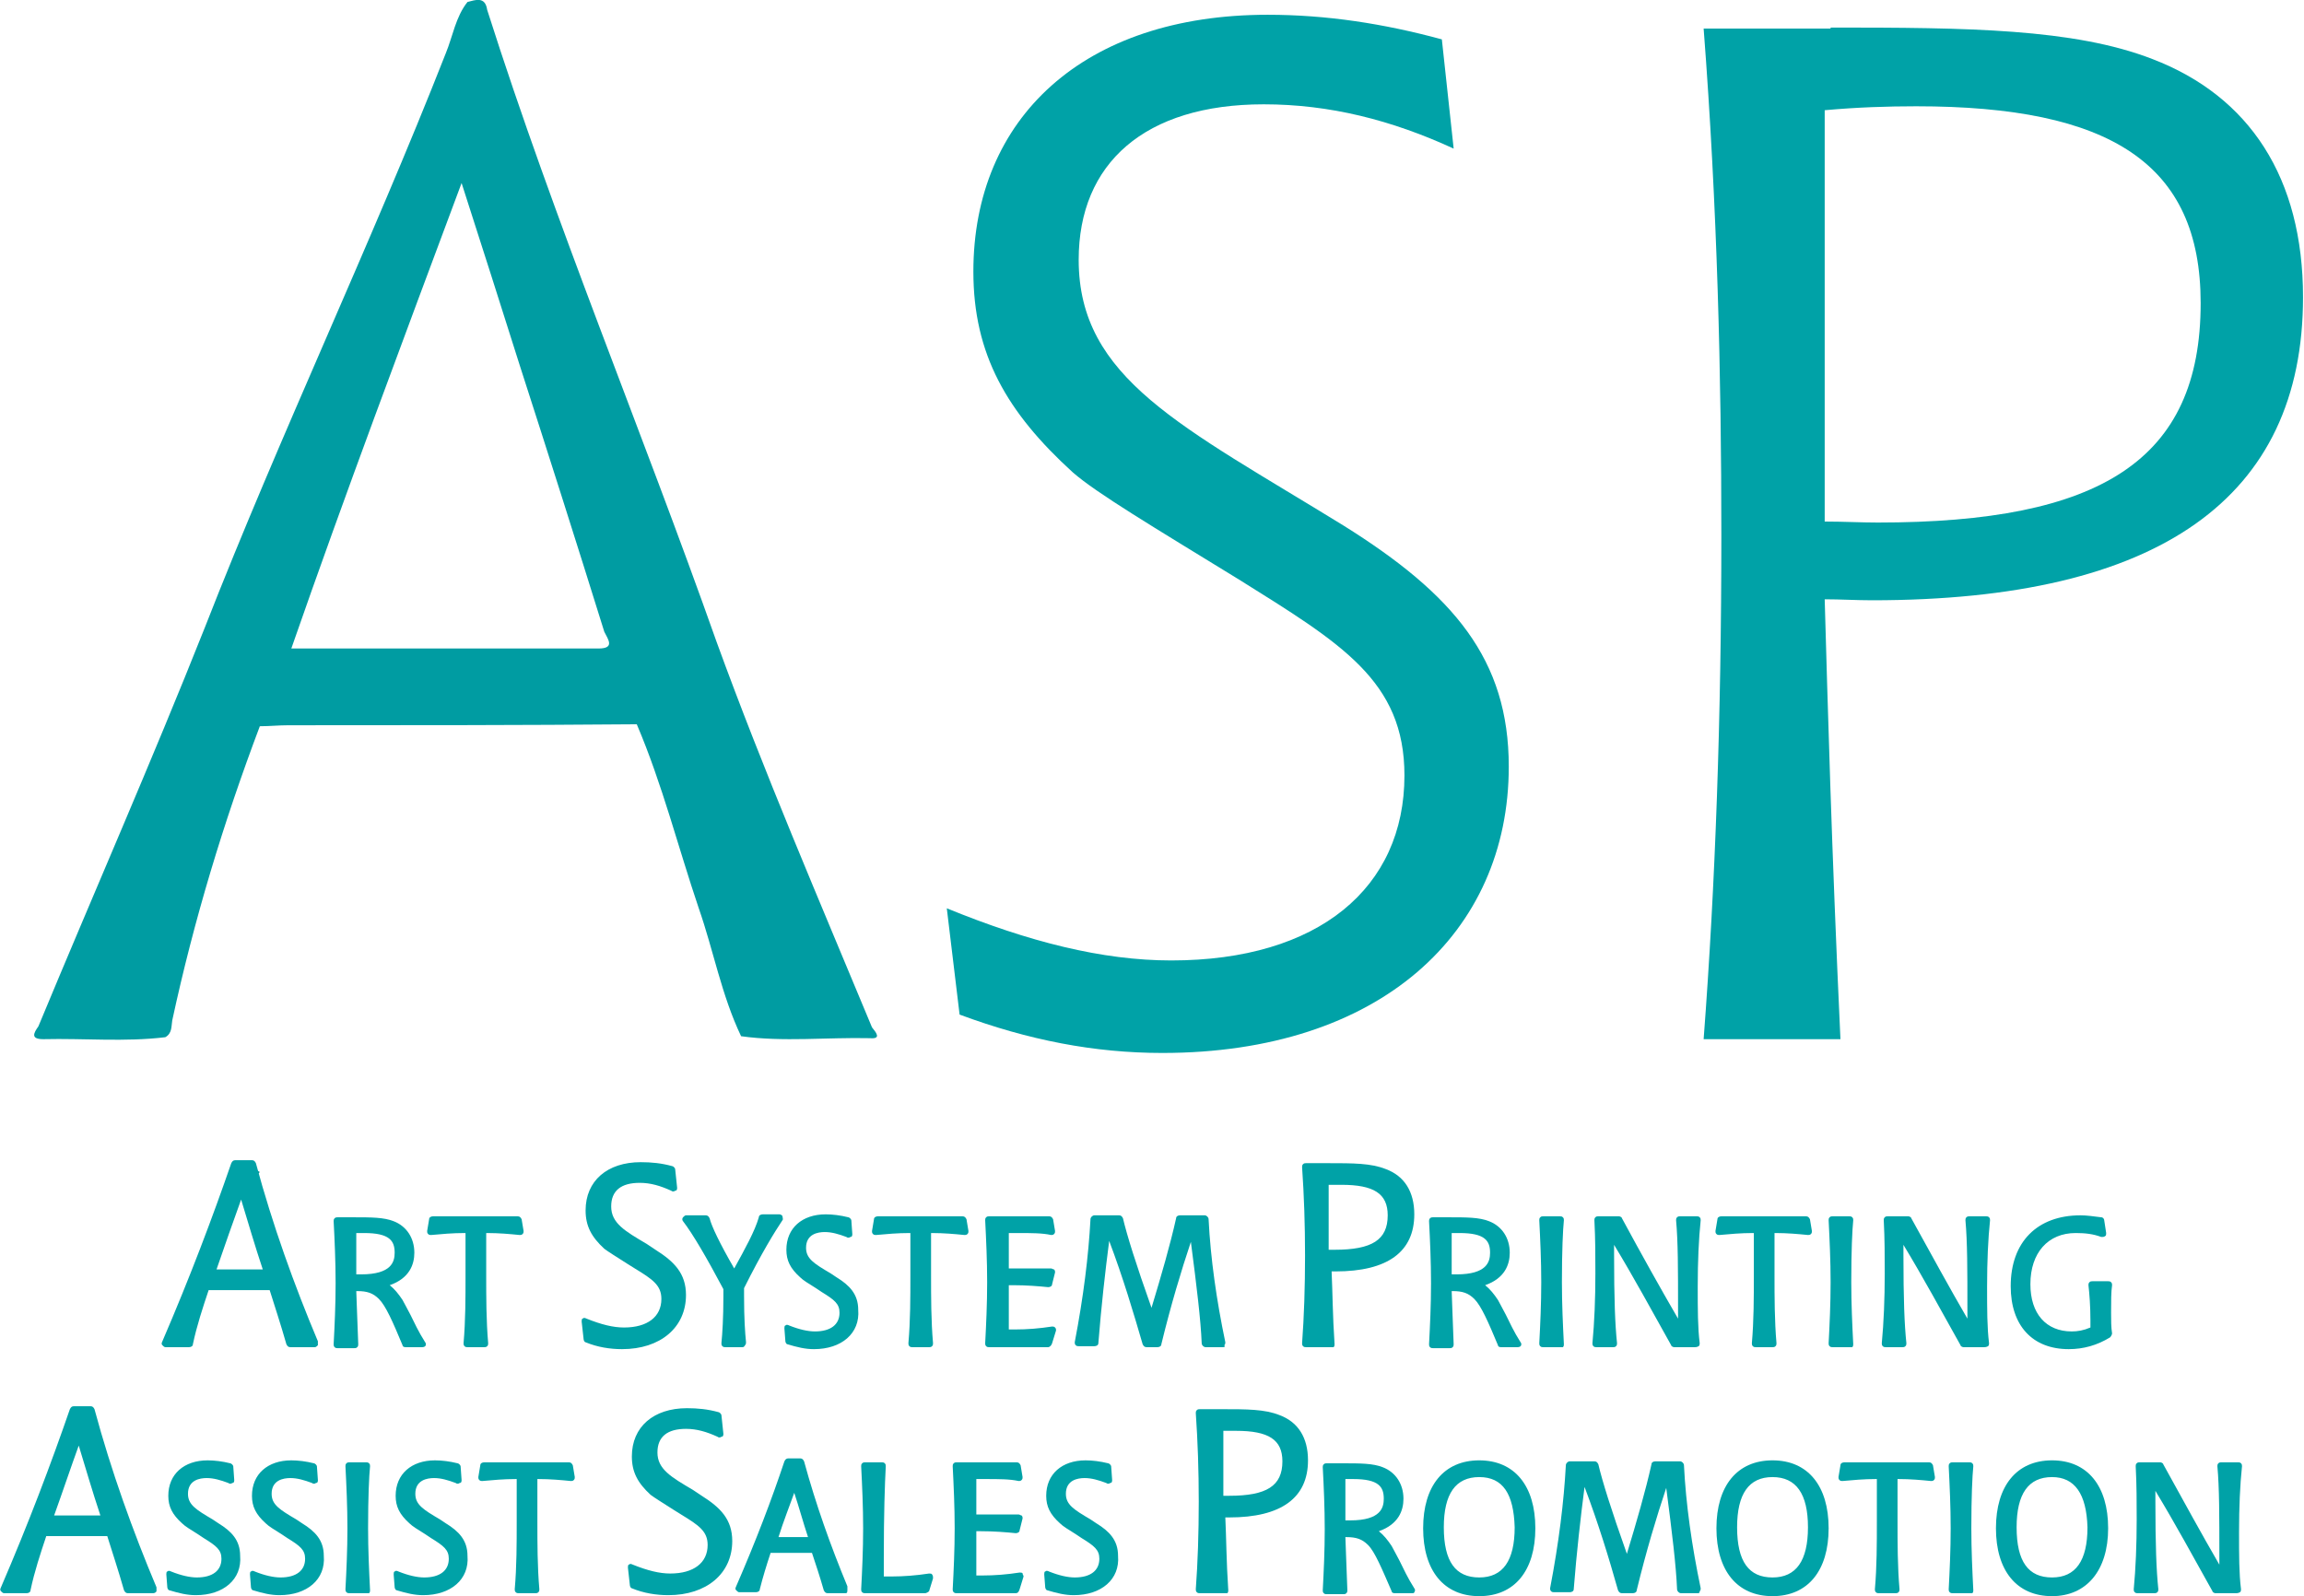 <?xml version="1.0" encoding="utf-8"?>
<!-- Generator: Adobe Illustrator 26.2.1, SVG Export Plug-In . SVG Version: 6.00 Build 0)  -->
<svg version="1.1" id="レイヤー_1" xmlns="http://www.w3.org/2000/svg" xmlns:xlink="http://www.w3.org/1999/xlink" x="0px"
	 y="0px" viewBox="0 0 234.1 162.2" style="enable-background:new 0 0 234.1 162.2;" xml:space="preserve">
<style type="text/css">
	.st0{fill:#018B92;}
	.st1{fill:#009CA2;}
	.st2{fill:#00A2A7;}
</style>
<path class="st0" d="M26.4,119.1c-0.7,0.8-1.3,0.8-2,0C25.1,118.7,25.7,118.7,26.4,119.1z"/>
<path class="st1" d="M88.6,104.4c-5.4-13-11-26-15.8-39.2C65.2,43.7,56.4,22.7,49.5,1c-0.2-1.4-1.2-1-2-0.8c0,0,0,0,0,0c0,0,0,0,0,0
	c-1.2,1.5-1.5,3.5-2.2,5.2c-7.7,19.6-16.8,38.7-24.5,58.4c-5.4,13.6-11.3,27-16.9,40.5c-0.5,0.7-0.8,1.3,0.5,1.3
	c4.1-0.1,8.3,0.3,12.4-0.2c0.7-0.4,0.6-1.1,0.7-1.7c2.2-10.2,5.2-20.1,8.9-29.9c1,0,1.9-0.1,2.9-0.1c11.8,0,23.6,0,35.4-0.1
	c2.6,6.1,4.2,12.5,6.3,18.7c1.5,4.3,2.3,8.8,4.3,13c4.3,0.6,8.7,0.1,13.1,0.2C89.6,105.6,89,104.9,88.6,104.4z M60.8,65.9
	c-10.3,0-20.6,0-31.2,0c5.5-15.8,11.3-31.2,17.3-47.3c2.1,6.5,4,12.5,5.9,18.5c2.9,9,5.8,18.1,8.6,27.1C61.8,65,62.5,65.9,60.8,65.9
	z"/>
<g>
	<g>
		<path class="st2" d="M24.7,118.4c0.3,0,0.6,0,0.9-0.1c1.8,6.5,4,12.6,6.4,18.2h-2.5c-0.6-2-1.2-4-1.8-5.8h-6.8
			c-0.7,1.8-1.2,3.7-1.7,5.8h-2.4c2.8-6.6,5.2-12.7,7-18.2C24.1,118.4,24.4,118.4,24.7,118.4z M21.5,129.4h5.8
			c-0.9-3-1.8-5.8-2.7-8.6C23.5,123.6,22.5,126.4,21.5,129.4z"/>
		<path class="st2" d="M32,136.9h-2.5c-0.2,0-0.3-0.1-0.4-0.3c-0.6-2.1-1.2-3.9-1.7-5.5h-6.2c-0.6,1.8-1.2,3.6-1.6,5.5
			c0,0.2-0.2,0.3-0.4,0.3h-2.4c-0.1,0-0.2-0.1-0.3-0.2c-0.1-0.1-0.1-0.2,0-0.4c2.8-6.5,5.1-12.6,7-18.1c0.1-0.2,0.2-0.3,0.4-0.3
			c0.6,0,1.2,0,1.7,0c0.2,0,0.3,0.1,0.4,0.3c1.7,6.3,3.9,12.4,6.3,18.1c0,0.1,0,0.2,0,0.4C32.2,136.8,32.1,136.9,32,136.9z
			 M29.8,136.2h1.7c-2.3-5.5-4.4-11.4-6.1-17.4c-0.4,0-0.8,0-1.3,0c-1.8,5.3-4,11.2-6.7,17.4H19c0.4-1.9,1-3.8,1.6-5.5
			c0.1-0.1,0.2-0.2,0.4-0.2h6.8c0.2,0,0.3,0.1,0.4,0.3C28.6,132.3,29.2,134.1,29.8,136.2z M27.2,129.7h-5.8c-0.1,0-0.2-0.1-0.3-0.2
			c-0.1-0.1-0.1-0.2,0-0.3c1.1-3.2,2.1-6,3.1-8.6c0.1-0.2,0.2-0.3,0.4-0.2c0.2,0,0.3,0.1,0.3,0.3c0.9,2.8,1.8,5.6,2.7,8.6
			c0,0.1,0,0.2-0.1,0.3S27.3,129.7,27.2,129.7z M22,129h4.7c-0.8-2.4-1.5-4.8-2.2-7.1C23.7,124.1,22.9,126.4,22,129z"/>
	</g>
	<g>
		<path class="st2" d="M34.5,130.3c0-2.3-0.1-4.4-0.2-6.3h1.6c1.7,0,3,0,4,0.4c1.2,0.4,1.9,1.5,1.9,2.8c0,1.7-1,2.8-3.1,3.2
			c0.8,0.3,1.4,0.9,2,1.9c0.5,0.8,1.1,2.4,2.2,4.3h-1.7c-1-2.4-1.7-4.1-2.5-4.9c-0.6-0.6-1.4-0.9-2.4-0.9c-0.1,0-0.3,0-0.5,0v0.3
			c0,0.5,0.1,2.3,0.2,5.5h-1.7C34.5,134.6,34.5,132.5,34.5,130.3z M36.7,129.9c2.6,0,3.8-0.8,3.8-2.6c0-1.7-1.1-2.4-3.5-2.4
			c-0.4,0-0.8,0-1.2,0c0,1.3,0,2.9,0,4.9C36.1,129.9,36.4,129.9,36.7,129.9z"/>
		<path class="st2" d="M42.9,136.9h-1.7c-0.2,0-0.3-0.1-0.3-0.2c-1-2.4-1.7-4-2.4-4.7c-0.6-0.6-1.2-0.8-2.2-0.8c0,0,0,0-0.1,0
			c0,0.5,0.1,2.3,0.2,5.4c0,0.1,0,0.2-0.1,0.3c-0.1,0.1-0.2,0.1-0.3,0.1h-1.7c-0.1,0-0.2,0-0.3-0.1c-0.1-0.1-0.1-0.2-0.1-0.3
			c0.1-1.9,0.2-4,0.2-6.2c0-2.2-0.1-4.4-0.2-6.3c0-0.1,0-0.2,0.1-0.3c0.1-0.1,0.2-0.1,0.3-0.1h1.6c1.8,0,3.1,0,4.1,0.4
			c1.3,0.5,2.1,1.7,2.1,3.2c0,1.2-0.5,2.6-2.5,3.3c0.5,0.4,0.9,0.9,1.3,1.5c0.2,0.4,0.5,0.9,0.8,1.5c0.4,0.8,0.8,1.7,1.5,2.8
			c0.1,0.1,0.1,0.3,0,0.4C43.2,136.8,43.1,136.9,42.9,136.9z M41.5,136.2h0.8c-0.5-0.9-0.9-1.6-1.2-2.3c-0.3-0.6-0.5-1.1-0.7-1.4
			c-0.6-0.9-1.1-1.4-1.8-1.7c-0.2-0.1-0.3-0.2-0.2-0.4c0-0.1,0.1-0.2,0.2-0.3c-0.7,0.2-1.6,0.2-2.6,0.1c-0.2,0-0.4-0.2-0.4-0.4
			l0-2.5c0-0.9,0-1.7,0-2.4c0-0.2,0.2-0.4,0.3-0.4c0.4,0,0.9,0,1.2,0c1.8,0,3.8,0.3,3.8,2.7c0,1.4-0.7,2.2-2,2.7
			c1.7-0.4,2.5-1.3,2.5-2.8c0-1.2-0.6-2.1-1.6-2.5c-0.9-0.3-2.1-0.4-3.9-0.4h-1.2c0.1,1.8,0.2,3.8,0.2,5.9c0,2.1-0.1,4.1-0.2,5.9
			h0.9c-0.1-2.8-0.2-4.6-0.2-5.1v-0.3c0-0.2,0.1-0.4,0.3-0.4c0.2,0,0.3,0,0.5,0c1.1,0,2,0.3,2.7,1C39.8,132.2,40.5,133.8,41.5,136.2
			z M36.2,129.5c0.2,0,0.3,0,0.5,0c3.1,0,3.4-1.3,3.4-2.2c0-1.2-0.5-2-3.1-2c-0.3,0-0.5,0-0.8,0c0,0.6,0,1.3,0,2L36.2,129.5z"/>
	</g>
	<g>
		<path class="st2" d="M52.6,124l0.2,1.2c-0.9-0.1-2.1-0.2-3.4-0.2H49c0,2.3,0,3.8,0,4.7c0,2.4,0,4.7,0.2,6.9h-1.7
			c0.2-2.2,0.2-4.5,0.2-6.9c0-1.2,0-2.8,0-4.7h-0.4c-1.3,0-2.4,0.1-3.4,0.2L44,124H52.6z"/>
		<path class="st2" d="M49.2,136.9h-1.7c-0.1,0-0.2,0-0.3-0.1s-0.1-0.2-0.1-0.3c0.2-2.3,0.2-4.6,0.2-6.9c0-1,0-2.2,0-3.7l0-0.6h-0.1
			c-1.2,0-2.3,0.1-3.4,0.2c-0.1,0-0.2,0-0.3-0.1c-0.1-0.1-0.1-0.2-0.1-0.3l0.2-1.2c0-0.2,0.2-0.3,0.4-0.3h8.6c0.2,0,0.3,0.1,0.4,0.3
			l0.2,1.2c0,0.1,0,0.2-0.1,0.3c-0.1,0.1-0.2,0.1-0.3,0.1c-1-0.1-2.1-0.2-3.3-0.2h-0.1c0,2.1,0,3.5,0,4.3c0,2.2,0,4.6,0.2,6.9
			c0,0.1,0,0.2-0.1,0.3C49.4,136.9,49.3,136.9,49.2,136.9z M47.9,136.2h0.9c-0.2-2.2-0.2-4.4-0.2-6.5c0-0.9,0-2.4,0-4.7
			c0-0.2,0.2-0.4,0.4-0.4h0.5c1,0,2,0,2.9,0.1l-0.1-0.4h-8l-0.1,0.4c0.9-0.1,1.9-0.1,2.9-0.1h0.4c0.2,0,0.4,0.2,0.4,0.4l0,1
			c0,1.5,0,2.7,0,3.7C48.1,131.7,48,134,47.9,136.2z"/>
	</g>
	<g>
		<path class="st2" d="M59.4,134.2c1.5,0.6,2.8,0.9,4,0.9c2.6,0,4.1-1.3,4.1-3.3c0-1.7-1.1-2.3-2.9-3.5c-1.5-0.9-2.5-1.5-3-1.9
			c-1.2-1.1-1.8-2.1-1.8-3.6c0-2.7,2-4.6,5.2-4.6c1,0,2.1,0.2,3.1,0.4l0.2,1.9c-1.1-0.5-2.2-0.8-3.4-0.8c-2.1,0-3.3,1-3.3,2.8
			c0,2.1,1.8,3,4.7,4.7c2,1.2,2.9,2.4,2.9,4.3c0,3-2.3,5.1-6.2,5.1c-1.2,0-2.4-0.2-3.6-0.7L59.4,134.2z"/>
		<path class="st2" d="M63.2,137.1c-1.2,0-2.5-0.2-3.7-0.7c-0.1,0-0.2-0.2-0.2-0.3l-0.2-1.8c0-0.1,0-0.3,0.1-0.3
			c0.1-0.1,0.2-0.1,0.4,0c1.5,0.6,2.7,0.9,3.8,0.9c2.4,0,3.8-1.1,3.8-2.9c0-1.4-0.9-2-2.7-3.1l-0.8-0.5c-1.1-0.7-1.9-1.2-2.3-1.5
			c-1.3-1.2-1.9-2.3-1.9-3.9c0-3,2.2-4.9,5.6-4.9c1.1,0,2.1,0.1,3.2,0.4c0.1,0,0.3,0.2,0.3,0.3l0.2,1.9c0,0.1,0,0.3-0.2,0.3
			c-0.1,0.1-0.3,0.1-0.4,0c-1.1-0.5-2.1-0.8-3.2-0.8c-1.9,0-2.9,0.8-2.9,2.4c0,1.7,1.4,2.5,3.6,3.8l0.9,0.6c1.9,1.2,3.1,2.4,3.1,4.6
			C69.7,134.9,67.1,137.1,63.2,137.1z M59.9,135.8c1.1,0.4,2.2,0.6,3.3,0.6c3.5,0,5.8-1.8,5.8-4.7c0-1.6-0.7-2.7-2.8-4l-0.9-0.6
			c-2.4-1.4-4-2.4-4-4.5c0-2,1.4-3.1,3.7-3.1c1,0,1.9,0.2,2.9,0.6l-0.1-1c-0.9-0.2-1.8-0.4-2.7-0.4c-3,0-4.9,1.6-4.9,4.2
			c0,1.3,0.5,2.2,1.6,3.3c0.3,0.3,1.1,0.8,2.2,1.4l0.8,0.5c1.7,1.1,3,1.9,3,3.7c0,2.3-1.7,3.7-4.5,3.7c-1.1,0-2.2-0.2-3.5-0.7
			L59.9,135.8z"/>
	</g>
	<g>
		<path class="st2" d="M69.7,124h2c0.2,0.9,1.2,2.8,2.8,5.8c1.4-2.4,2.4-4.3,2.9-5.8h1.7c-1,1.5-2.4,3.8-4,7v0.9
			c0,2.1,0.1,3.6,0.2,4.7h-1.7c0.1-1.1,0.2-2.7,0.2-4.7v-0.9C72.1,127.5,70.7,125.2,69.7,124z"/>
		<path class="st2" d="M75.4,136.9h-1.7c-0.1,0-0.2,0-0.3-0.1c-0.1-0.1-0.1-0.2-0.1-0.3c0.1-1,0.2-2.6,0.2-4.7V131
			c-1.7-3.2-3.1-5.6-4.1-6.9c-0.1-0.1-0.1-0.3,0-0.4c0.1-0.1,0.2-0.2,0.3-0.2h2c0.2,0,0.3,0.1,0.4,0.3c0.2,0.8,1,2.5,2.5,5.1
			c1.1-2,2.1-3.8,2.5-5.2c0-0.2,0.2-0.3,0.4-0.3h1.7c0.1,0,0.3,0.1,0.3,0.2s0.1,0.3,0,0.4c-0.8,1.2-2.1,3.3-3.9,6.9v0.8
			c0,2.3,0.1,3.7,0.2,4.7c0,0.1,0,0.2-0.1,0.3C75.6,136.9,75.5,136.9,75.4,136.9z M74.1,136.2h0.8c-0.1-1-0.2-2.4-0.2-4.3v-0.9
			c0-0.1,0-0.1,0-0.2c1.6-3.1,2.8-5.2,3.6-6.4h-0.7c-0.5,1.4-1.4,3.1-2.8,5.6c-0.1,0.1-0.2,0.2-0.3,0.2c-0.1,0-0.3-0.1-0.3-0.2
			c-1.5-2.8-2.5-4.6-2.8-5.6h-1c1,1.4,2.2,3.6,3.7,6.4c0,0.1,0,0.1,0,0.2v0.9C74.2,133.7,74.2,135.1,74.1,136.2z"/>
	</g>
	<g>
		<path class="st2" d="M80.1,134.9c1,0.4,1.9,0.6,2.8,0.6c1.8,0,2.9-0.9,2.9-2.3c0-1.2-0.8-1.6-2.1-2.4c-1.1-0.7-1.8-1.1-2.1-1.3
			c-0.8-0.8-1.2-1.5-1.2-2.5c0-1.9,1.4-3.2,3.7-3.2c0.7,0,1.4,0.1,2.2,0.3l0.1,1.4c-0.8-0.4-1.5-0.6-2.4-0.6c-1.5,0-2.3,0.7-2.3,1.9
			c0,1.5,1.3,2.1,3.3,3.3c1.4,0.9,2.1,1.7,2.1,3c0,2.1-1.6,3.6-4.3,3.6c-0.8,0-1.7-0.2-2.5-0.5L80.1,134.9z"/>
		<path class="st2" d="M82.7,137.1c-0.9,0-1.7-0.2-2.7-0.5c-0.1,0-0.2-0.2-0.2-0.3l-0.1-1.3c0-0.1,0-0.3,0.1-0.3
			c0.1-0.1,0.2-0.1,0.4,0c1,0.4,1.9,0.6,2.6,0.6c1.6,0,2.5-0.7,2.5-1.9c0-0.9-0.5-1.3-1.8-2.1l-0.6-0.4c-0.8-0.5-1.3-0.8-1.6-1.1
			c-1-0.9-1.4-1.7-1.4-2.8c0-2.2,1.6-3.6,4-3.6c0.7,0,1.5,0.1,2.3,0.3c0.1,0,0.3,0.2,0.3,0.3l0.1,1.4c0,0.1,0,0.3-0.2,0.3
			c-0.1,0.1-0.3,0.1-0.4,0c-0.8-0.3-1.5-0.5-2.2-0.5c-0.7,0-1.9,0.2-1.9,1.6c0,1.1,0.8,1.6,2.5,2.6l0.6,0.4c1.3,0.8,2.2,1.7,2.2,3.3
			C87.4,135.5,85.5,137.1,82.7,137.1z M80.6,135.9c0.7,0.3,1.5,0.4,2.2,0.4c2.4,0,3.9-1.2,3.9-3.2c0-1.1-0.5-1.8-1.9-2.7l-0.6-0.4
			c-1.6-1-2.8-1.7-2.8-3.2c0-1.4,1-2.3,2.7-2.3c0.6,0,1.3,0.1,1.9,0.3l0-0.5c-0.6-0.2-1.2-0.2-1.8-0.2c-2,0-3.3,1.1-3.3,2.8
			c0,0.9,0.3,1.5,1.1,2.2c0.2,0.2,0.8,0.5,1.5,1l0.5,0.3c1.3,0.8,2.2,1.4,2.2,2.7c0,1.7-1.3,2.7-3.3,2.7c-0.7,0-1.5-0.1-2.3-0.5
			L80.6,135.9z"/>
	</g>
	<g>
		<path class="st2" d="M97.9,124l0.2,1.2c-0.9-0.1-2.1-0.2-3.4-0.2h-0.5c0,2.3,0,3.8,0,4.7c0,2.4,0,4.7,0.2,6.9h-1.7
			c0.2-2.2,0.2-4.5,0.2-6.9c0-1.2,0-2.8,0-4.7h-0.4c-1.3,0-2.4,0.1-3.4,0.2l0.2-1.2H97.9z"/>
		<path class="st2" d="M94.4,136.9h-1.7c-0.1,0-0.2,0-0.3-0.1s-0.1-0.2-0.1-0.3c0.2-2.3,0.2-4.6,0.2-6.9c0-1,0-2.2,0-3.7l0-0.6h-0.1
			c-1.2,0-2.3,0.1-3.4,0.2c-0.1,0-0.2,0-0.3-0.1c-0.1-0.1-0.1-0.2-0.1-0.3l0.2-1.2c0-0.2,0.2-0.3,0.4-0.3h8.6c0.2,0,0.3,0.1,0.4,0.3
			l0.2,1.2c0,0.1,0,0.2-0.1,0.3c-0.1,0.1-0.2,0.1-0.3,0.1c-1-0.1-2.1-0.2-3.3-0.2h-0.1c0,2.1,0,3.5,0,4.3c0,2.2,0,4.6,0.2,6.9
			c0,0.1,0,0.2-0.1,0.3C94.6,136.9,94.5,136.9,94.4,136.9z M93.1,136.2H94c-0.2-2.2-0.2-4.4-0.2-6.5c0-0.9,0-2.4,0-4.7
			c0-0.2,0.2-0.4,0.4-0.4h0.5c1,0,2,0,2.9,0.1l-0.1-0.4h-8l-0.1,0.4c0.9-0.1,1.9-0.1,2.9-0.1h0.4c0.2,0,0.4,0.2,0.4,0.4l0,1
			c0,1.5,0,2.7,0,3.7C93.3,131.7,93.3,134,93.1,136.2z"/>
	</g>
	<g>
		<path class="st2" d="M106.6,124l0.2,1.2c-1-0.2-2.2-0.2-3.5-0.2H102v4.4h4.7l-0.3,1.2c-1.1-0.2-2.4-0.2-3.7-0.2H102v5.3h1
			c1.3,0,2.5-0.1,3.8-0.3l-0.4,1.3h-6c0.1-1.9,0.2-4,0.2-6.3c0-2-0.1-4.1-0.2-6.3H106.6z"/>
		<path class="st2" d="M106.5,136.9h-6c-0.1,0-0.2,0-0.3-0.1c-0.1-0.1-0.1-0.2-0.1-0.3c0.1-1.9,0.2-4,0.2-6.2c0-2.2-0.1-4.3-0.2-6.3
			c0-0.1,0-0.2,0.1-0.3c0.1-0.1,0.2-0.1,0.3-0.1h6.1c0.2,0,0.3,0.1,0.4,0.3l0.2,1.2c0,0.1,0,0.2-0.1,0.3c-0.1,0.1-0.2,0.1-0.3,0.1
			c-0.9-0.2-2-0.2-3.4-0.2h-0.9v3.6h4.3c0.1,0,0.2,0.1,0.3,0.1c0.1,0.1,0.1,0.2,0.1,0.3l-0.3,1.2c0,0.2-0.2,0.3-0.4,0.3
			c-1-0.1-2.2-0.2-3.6-0.2h-0.4v4.5h0.6c1.3,0,2.5-0.1,3.8-0.3c0.1,0,0.2,0,0.3,0.1c0.1,0.1,0.1,0.2,0.1,0.3l-0.4,1.3
			C106.8,136.8,106.6,136.9,106.5,136.9z M100.9,136.2h5.3l0.1-0.5c-1.1,0.1-2.2,0.2-3.3,0.2h-1c-0.2,0-0.4-0.2-0.4-0.4v-5.3
			c0-0.2,0.2-0.4,0.4-0.4h0.7c1.3,0,2.4,0.1,3.4,0.2l0.1-0.4H102c-0.2,0-0.4-0.2-0.4-0.4V125c0-0.2,0.2-0.4,0.4-0.4h1.3
			c1.2,0,2.2,0,3,0.2l-0.1-0.4h-5.3c0.1,1.9,0.2,3.8,0.2,5.9C101.1,132.4,101,134.3,100.9,136.2z"/>
	</g>
	<g>
		<path class="st2" d="M113.8,124c0.6,2.3,1.7,5.7,3.2,10.2c1.4-4.3,2.3-7.7,2.9-10.2h2.5c0.2,4.1,0.8,8.3,1.8,12.6h-1.7
			c-0.2-2.7-0.6-6.7-1.4-11.8c-1.4,3.7-2.5,7.6-3.5,11.8h-1.1c-1.1-3.9-2.4-7.9-3.9-11.8c-0.5,3.1-0.9,7.1-1.3,11.8h-1.6
			c0.9-4.6,1.4-8.8,1.6-12.6H113.8z"/>
		<path class="st2" d="M124.2,136.9h-1.7c-0.2,0-0.4-0.2-0.4-0.4c-0.1-2.4-0.5-5.7-1.1-10.3c-1,3-2,6.3-3,10.4
			c0,0.2-0.2,0.3-0.4,0.3h-1.1c-0.2,0-0.3-0.1-0.4-0.3c-0.9-3.1-2-6.8-3.4-10.5c-0.4,3.1-0.8,6.6-1.1,10.4c0,0.2-0.2,0.3-0.4,0.3
			h-1.6c-0.1,0-0.2,0-0.3-0.1c-0.1-0.1-0.1-0.2-0.1-0.3c0.9-4.7,1.4-8.8,1.6-12.5c0-0.2,0.2-0.4,0.4-0.4h2.5c0.2,0,0.3,0.1,0.4,0.3
			c0.4,1.7,1.3,4.6,2.9,9.1c1-3.3,1.9-6.4,2.5-9.1c0-0.2,0.2-0.3,0.4-0.3h2.5c0.2,0,0.4,0.2,0.4,0.4c0.2,4,0.8,8.2,1.7,12.5
			c0,0.1,0,0.2-0.1,0.3C124.5,136.9,124.4,136.9,124.2,136.9z M122.9,136.2h0.9c-0.9-4.1-1.5-8-1.6-11.8h-1c0,0,0,0,0,0
			c0.2,0,0.3,0.2,0.3,0.3C122.3,129.8,122.7,133.5,122.9,136.2z M116.8,136.2h0.5c1.1-4.6,2.2-8.3,3.5-11.6c0.1-0.1,0.2-0.2,0.3-0.2
			h-0.9c-0.7,3-1.7,6.4-2.8,10c0,0.2-0.2,0.3-0.4,0.3c-0.2,0-0.3-0.1-0.4-0.3c-1.7-4.9-2.7-8.1-3.2-10h-0.9c0.2,0,0.3,0.1,0.3,0.2
			C114.6,128.6,115.8,132.7,116.8,136.2z M110.2,136.2h0.8c0.3-4.2,0.8-8.1,1.3-11.5c0-0.2,0.2-0.3,0.3-0.3c0,0,0,0,0,0h-0.9
			C111.5,127.9,111,131.7,110.2,136.2z"/>
	</g>
</g>
<g>
	<g>
		<path class="st2" d="M8.3,143.4c0.3,0,0.6,0,0.9-0.1c1.8,6.5,4,12.6,6.4,18.2H13c-0.6-2-1.2-4-1.8-5.8H4.5
			c-0.7,1.8-1.2,3.7-1.7,5.8H0.4c2.8-6.6,5.2-12.7,7-18.2C7.7,143.4,8,143.4,8.3,143.4z M5,154.4h5.8c-0.9-3-1.8-5.8-2.7-8.6
			C7,148.6,6,151.4,5,154.4z"/>
		<path class="st2" d="M15.5,161.9H13c-0.2,0-0.3-0.1-0.4-0.3c-0.6-2.1-1.2-3.9-1.7-5.5H4.7c-0.6,1.8-1.2,3.6-1.6,5.5
			c0,0.2-0.2,0.3-0.4,0.3H0.4c-0.1,0-0.2-0.1-0.3-0.2c-0.1-0.1-0.1-0.2,0-0.4c2.8-6.5,5.1-12.6,7-18.1c0.1-0.2,0.2-0.3,0.4-0.3
			c0.6,0,1.2,0,1.7,0c0.2,0,0.3,0.1,0.4,0.3c1.7,6.3,3.9,12.4,6.3,18.1c0,0.1,0,0.2,0,0.4C15.8,161.9,15.6,161.9,15.5,161.9z
			 M13.3,161.2h1.7c-2.3-5.5-4.4-11.4-6.1-17.4c-0.4,0-0.8,0-1.3,0c-1.8,5.3-4,11.2-6.7,17.4h1.6c0.4-1.9,1-3.8,1.6-5.5
			c0.1-0.1,0.2-0.2,0.4-0.2h6.8c0.2,0,0.3,0.1,0.4,0.3C12.1,157.3,12.7,159.1,13.3,161.2z M10.8,154.8H5c-0.1,0-0.2-0.1-0.3-0.2
			c-0.1-0.1-0.1-0.2,0-0.3c1.1-3.2,2.1-6,3.1-8.6c0.1-0.2,0.2-0.3,0.4-0.2c0.2,0,0.3,0.1,0.3,0.3c0.9,2.8,1.8,5.6,2.7,8.6
			c0,0.1,0,0.2-0.1,0.3S10.9,154.8,10.8,154.8z M5.5,154h4.7c-0.8-2.4-1.5-4.8-2.2-7.1C7.2,149.1,6.4,151.5,5.5,154z"/>
	</g>
	<g>
		<path class="st2" d="M17.3,159.9c1,0.4,1.9,0.6,2.8,0.6c1.8,0,2.9-0.9,2.9-2.3c0-1.2-0.8-1.6-2.1-2.4c-1.1-0.7-1.8-1.1-2.1-1.3
			c-0.8-0.8-1.2-1.5-1.2-2.5c0-1.9,1.4-3.2,3.7-3.2c0.7,0,1.4,0.1,2.2,0.3l0.1,1.4c-0.8-0.4-1.5-0.6-2.4-0.6c-1.5,0-2.3,0.7-2.3,1.9
			c0,1.5,1.3,2.1,3.3,3.3c1.4,0.9,2.1,1.7,2.1,3c0,2.1-1.6,3.6-4.3,3.6c-0.8,0-1.7-0.2-2.5-0.5L17.3,159.9z"/>
		<path class="st2" d="M19.9,162.1c-0.9,0-1.7-0.2-2.7-0.5c-0.1,0-0.2-0.2-0.2-0.3l-0.1-1.3c0-0.1,0-0.3,0.1-0.3
			c0.1-0.1,0.2-0.1,0.4,0c1,0.4,1.9,0.6,2.6,0.6c1.6,0,2.5-0.7,2.5-1.9c0-0.9-0.5-1.3-1.8-2.1l-0.6-0.4c-0.8-0.5-1.3-0.8-1.6-1.1
			c-1-0.9-1.4-1.7-1.4-2.8c0-2.2,1.6-3.6,4-3.6c0.7,0,1.5,0.1,2.3,0.3c0.1,0,0.3,0.2,0.3,0.3l0.1,1.4c0,0.1,0,0.3-0.2,0.3
			c-0.1,0.1-0.3,0.1-0.4,0c-0.8-0.3-1.5-0.5-2.2-0.5c-0.7,0-1.9,0.2-1.9,1.6c0,1.1,0.8,1.6,2.5,2.6l0.6,0.4c1.3,0.8,2.2,1.7,2.2,3.3
			C24.6,160.5,22.7,162.1,19.9,162.1z M17.8,160.9c0.7,0.3,1.5,0.4,2.2,0.4c2.4,0,3.9-1.2,3.9-3.2c0-1.1-0.5-1.8-1.9-2.7l-0.6-0.4
			c-1.6-1-2.8-1.7-2.8-3.2c0-1.4,1-2.3,2.7-2.3c0.6,0,1.3,0.1,1.9,0.3l0-0.5c-0.6-0.2-1.2-0.2-1.8-0.2c-2,0-3.3,1.1-3.3,2.8
			c0,0.9,0.3,1.5,1.1,2.2c0.2,0.2,0.8,0.5,1.5,1l0.5,0.3c1.3,0.8,2.2,1.4,2.2,2.7c0,1.7-1.3,2.7-3.3,2.7c-0.7,0-1.5-0.1-2.3-0.5
			L17.8,160.9z"/>
	</g>
	<g>
		<path class="st2" d="M25.7,159.9c1,0.4,1.9,0.6,2.8,0.6c1.8,0,2.9-0.9,2.9-2.3c0-1.2-0.8-1.6-2.1-2.4c-1.1-0.7-1.8-1.1-2.1-1.3
			c-0.8-0.8-1.2-1.5-1.2-2.5c0-1.9,1.4-3.2,3.7-3.2c0.7,0,1.4,0.1,2.2,0.3l0.1,1.4c-0.8-0.4-1.5-0.6-2.4-0.6c-1.5,0-2.3,0.7-2.3,1.9
			c0,1.5,1.3,2.1,3.3,3.3c1.4,0.9,2.1,1.7,2.1,3c0,2.1-1.6,3.6-4.3,3.6c-0.8,0-1.7-0.2-2.5-0.5L25.7,159.9z"/>
		<path class="st2" d="M28.4,162.1c-0.9,0-1.7-0.2-2.7-0.5c-0.1,0-0.2-0.2-0.2-0.3l-0.1-1.3c0-0.1,0-0.3,0.1-0.3
			c0.1-0.1,0.2-0.1,0.4,0c1,0.4,1.9,0.6,2.6,0.6c1.6,0,2.5-0.7,2.5-1.9c0-0.9-0.5-1.3-1.8-2.1l-0.6-0.4c-0.8-0.5-1.3-0.8-1.6-1.1
			c-1-0.9-1.4-1.7-1.4-2.8c0-2.2,1.6-3.6,4-3.6c0.7,0,1.5,0.1,2.3,0.3c0.1,0,0.3,0.2,0.3,0.3l0.1,1.4c0,0.1,0,0.3-0.2,0.3
			c-0.1,0.1-0.3,0.1-0.4,0c-0.8-0.3-1.5-0.5-2.2-0.5c-0.7,0-1.9,0.2-1.9,1.6c0,1.1,0.8,1.6,2.5,2.6l0.6,0.4c1.3,0.8,2.2,1.7,2.2,3.3
			C33.1,160.5,31.2,162.1,28.4,162.1z M26.2,160.9c0.7,0.3,1.5,0.4,2.2,0.4c2.4,0,3.9-1.2,3.9-3.2c0-1.1-0.5-1.8-1.9-2.7l-0.6-0.4
			c-1.6-1-2.8-1.7-2.8-3.2c0-1.4,1-2.3,2.7-2.3c0.6,0,1.3,0.1,1.9,0.3l0-0.5c-0.6-0.2-1.2-0.2-1.8-0.2c-2,0-3.3,1.1-3.3,2.8
			c0,0.9,0.3,1.5,1.1,2.2c0.2,0.2,0.8,0.5,1.5,1l0.5,0.3c1.3,0.8,2.2,1.4,2.2,2.7c0,1.7-1.3,2.7-3.3,2.7c-0.7,0-1.5-0.1-2.3-0.5
			L26.2,160.9z"/>
	</g>
	<g>
		<path class="st2" d="M37.2,149c-0.1,1.3-0.2,3.4-0.2,6.3c0,2.3,0.1,4.3,0.2,6.3h-1.7c0.1-1.9,0.2-4,0.2-6.3c0-2-0.1-4.1-0.2-6.3
			H37.2z"/>
		<path class="st2" d="M37.2,161.9h-1.7c-0.1,0-0.2,0-0.3-0.1c-0.1-0.1-0.1-0.2-0.1-0.3c0.1-1.9,0.2-4,0.2-6.2
			c0-2.2-0.1-4.3-0.2-6.3c0-0.1,0-0.2,0.1-0.3c0.1-0.1,0.2-0.1,0.3-0.1h1.7c0.1,0,0.2,0,0.3,0.1c0.1,0.1,0.1,0.2,0.1,0.3
			c-0.1,1-0.2,3.1-0.2,6.3c0,2.2,0.1,4.3,0.2,6.3c0,0.1,0,0.2-0.1,0.3C37.4,161.9,37.3,161.9,37.2,161.9z M35.9,161.2h0.9
			c-0.1-1.8-0.2-3.8-0.2-5.9c0-2.8,0.1-4.8,0.2-5.9h-0.9c0.1,1.9,0.2,3.8,0.2,5.9C36.1,157.4,36.1,159.4,35.9,161.2z"/>
	</g>
	<g>
		<path class="st2" d="M40.4,159.9c1,0.4,1.9,0.6,2.8,0.6c1.8,0,2.9-0.9,2.9-2.3c0-1.2-0.8-1.6-2.1-2.4c-1.1-0.7-1.8-1.1-2.1-1.3
			c-0.8-0.8-1.2-1.5-1.2-2.5c0-1.9,1.4-3.2,3.7-3.2c0.7,0,1.4,0.1,2.2,0.3l0.1,1.4c-0.8-0.4-1.5-0.6-2.4-0.6c-1.5,0-2.3,0.7-2.3,1.9
			c0,1.5,1.3,2.1,3.3,3.3c1.4,0.9,2.1,1.7,2.1,3c0,2.1-1.6,3.6-4.3,3.6c-0.8,0-1.7-0.2-2.5-0.5L40.4,159.9z"/>
		<path class="st2" d="M43,162.1c-0.9,0-1.7-0.2-2.7-0.5c-0.1,0-0.2-0.2-0.2-0.3L40,160c0-0.1,0-0.3,0.1-0.3c0.1-0.1,0.2-0.1,0.4,0
			c1,0.4,1.9,0.6,2.6,0.6c1.6,0,2.5-0.7,2.5-1.9c0-0.9-0.5-1.3-1.8-2.1l-0.6-0.4c-0.8-0.5-1.3-0.8-1.6-1.1c-1-0.9-1.4-1.7-1.4-2.8
			c0-2.2,1.6-3.6,4-3.6c0.7,0,1.5,0.1,2.3,0.3c0.1,0,0.3,0.2,0.3,0.3l0.1,1.4c0,0.1,0,0.3-0.2,0.3c-0.1,0.1-0.3,0.1-0.4,0
			c-0.8-0.3-1.5-0.5-2.2-0.5c-0.7,0-1.9,0.2-1.9,1.6c0,1.1,0.8,1.6,2.5,2.6l0.6,0.4c1.3,0.8,2.2,1.7,2.2,3.3
			C47.7,160.5,45.8,162.1,43,162.1z M40.8,160.9c0.7,0.3,1.5,0.4,2.2,0.4c2.4,0,3.9-1.2,3.9-3.2c0-1.1-0.5-1.8-1.9-2.7l-0.6-0.4
			c-1.6-1-2.8-1.7-2.8-3.2c0-1.4,1-2.3,2.7-2.3c0.6,0,1.3,0.1,1.9,0.3l0-0.5c-0.6-0.2-1.2-0.2-1.8-0.2c-2,0-3.3,1.1-3.3,2.8
			c0,0.9,0.3,1.5,1.1,2.2c0.2,0.2,0.8,0.5,1.5,1l0.5,0.3c1.3,0.8,2.2,1.4,2.2,2.7c0,1.7-1.3,2.7-3.3,2.7c-0.7,0-1.5-0.1-2.3-0.5
			L40.8,160.9z"/>
	</g>
	<g>
		<path class="st2" d="M57.9,149l0.2,1.2c-0.9-0.1-2.1-0.2-3.4-0.2h-0.5c0,2.3,0,3.8,0,4.7c0,2.4,0,4.7,0.2,6.9h-1.7
			c0.2-2.2,0.2-4.5,0.2-6.9c0-1.2,0-2.8,0-4.7h-0.4c-1.3,0-2.4,0.1-3.4,0.2l0.2-1.2H57.9z"/>
		<path class="st2" d="M54.4,161.9h-1.7c-0.1,0-0.2,0-0.3-0.1s-0.1-0.2-0.1-0.3c0.2-2.3,0.2-4.6,0.2-6.9c0-1,0-2.2,0-3.7l0-0.6h-0.1
			c-1.2,0-2.3,0.1-3.4,0.2c-0.1,0-0.2,0-0.3-0.1c-0.1-0.1-0.1-0.2-0.1-0.3l0.2-1.2c0-0.2,0.2-0.3,0.4-0.3h8.6c0.2,0,0.3,0.1,0.4,0.3
			l0.2,1.2c0,0.1,0,0.2-0.1,0.3c-0.1,0.1-0.2,0.1-0.3,0.1c-1-0.1-2.1-0.2-3.3-0.2h-0.1c0,2.1,0,3.5,0,4.3c0,2.2,0,4.6,0.2,6.9
			c0,0.1,0,0.2-0.1,0.3C54.6,161.9,54.5,161.9,54.4,161.9z M53.1,161.2H54c-0.2-2.2-0.2-4.4-0.2-6.5c0-0.9,0-2.4,0-4.7
			c0-0.2,0.2-0.4,0.4-0.4h0.5c1,0,2,0,2.9,0.1l-0.1-0.4h-8l-0.1,0.4c0.9-0.1,1.9-0.1,2.9-0.1h0.4c0.2,0,0.4,0.2,0.4,0.4l0,1
			c0,1.5,0,2.7,0,3.7C53.3,156.8,53.3,159,53.1,161.2z"/>
	</g>
	<g>
		<path class="st2" d="M64.1,159.2c1.5,0.6,2.8,0.9,4,0.9c2.6,0,4.1-1.3,4.1-3.3c0-1.7-1.1-2.3-2.9-3.5c-1.5-0.9-2.5-1.5-3-1.9
			c-1.2-1.1-1.8-2.1-1.8-3.6c0-2.7,2-4.6,5.2-4.6c1,0,2.1,0.2,3.1,0.4l0.2,1.9c-1.1-0.5-2.2-0.8-3.4-0.8c-2.1,0-3.3,1-3.3,2.8
			c0,2.1,1.8,3,4.7,4.7c2,1.2,2.9,2.4,2.9,4.3c0,3-2.3,5.1-6.2,5.1c-1.2,0-2.4-0.2-3.6-0.7L64.1,159.2z"/>
		<path class="st2" d="M67.9,162.1c-1.2,0-2.5-0.2-3.7-0.7c-0.1,0-0.2-0.2-0.2-0.3l-0.2-1.8c0-0.1,0-0.3,0.1-0.3
			c0.1-0.1,0.2-0.1,0.4,0c1.5,0.6,2.7,0.9,3.8,0.9c2.4,0,3.8-1.1,3.8-2.9c0-1.4-0.9-2-2.7-3.1l-0.8-0.5c-1.1-0.7-1.9-1.2-2.3-1.5
			c-1.3-1.2-1.9-2.3-1.9-3.9c0-3,2.2-4.9,5.6-4.9c1.1,0,2.1,0.1,3.2,0.4c0.1,0,0.3,0.2,0.3,0.3l0.2,1.9c0,0.1,0,0.3-0.2,0.3
			c-0.1,0.1-0.3,0.1-0.4,0c-1.1-0.5-2.1-0.8-3.2-0.8c-1.9,0-2.9,0.8-2.9,2.4c0,1.7,1.4,2.5,3.6,3.8l0.9,0.6c1.9,1.2,3.1,2.4,3.1,4.6
			C74.4,159.9,71.8,162.1,67.9,162.1z M64.6,160.8c1.1,0.4,2.2,0.6,3.3,0.6c3.5,0,5.8-1.8,5.8-4.7c0-1.6-0.7-2.7-2.8-4l-0.9-0.6
			c-2.4-1.4-4-2.4-4-4.5c0-2,1.4-3.1,3.7-3.1c1,0,1.9,0.2,2.9,0.6l-0.1-1c-0.9-0.2-1.8-0.4-2.7-0.4c-3,0-4.9,1.6-4.9,4.2
			c0,1.3,0.5,2.2,1.6,3.3c0.3,0.3,1.1,0.8,2.2,1.4l0.8,0.5c1.7,1.1,3,1.9,3,3.7c0,2.3-1.7,3.7-4.5,3.7c-1.1,0-2.2-0.2-3.5-0.7
			L64.6,160.8z"/>
	</g>
	<g>
		<path class="st2" d="M80.8,148.9c0.2,0,0.4,0,0.6,0c1.3,4.6,2.8,8.8,4.4,12.7h-1.8c-0.4-1.4-0.8-2.8-1.3-4h-4.7
			c-0.5,1.3-0.9,2.6-1.2,4h-1.7c2-4.6,3.6-8.9,4.9-12.7C80.4,148.9,80.6,148.9,80.8,148.9z M78.5,156.5h4c-0.6-2.1-1.3-4.1-1.9-6
			C80,152.5,79.2,154.5,78.5,156.5z"/>
		<path class="st2" d="M85.9,161.9h-1.8c-0.2,0-0.3-0.1-0.4-0.3c-0.4-1.4-0.8-2.6-1.2-3.8h-4.2c-0.4,1.2-0.8,2.5-1.1,3.7
			c0,0.2-0.2,0.3-0.4,0.3h-1.7c-0.1,0-0.2-0.1-0.3-0.2c-0.1-0.1-0.1-0.2,0-0.4c2-4.6,3.6-8.8,4.9-12.7c0.1-0.2,0.2-0.3,0.4-0.3
			c0.4,0,0.8,0,1.2,0c0.2,0,0.3,0.1,0.4,0.3c1.2,4.4,2.7,8.6,4.4,12.7c0,0.1,0,0.2,0,0.4C86.1,161.9,86,161.9,85.9,161.9z
			 M84.4,161.2h0.9c-1.6-3.8-3-7.8-4.2-11.9c-0.2,0-0.5,0-0.7,0c-1.2,3.6-2.8,7.7-4.6,12h0.8c0.3-1.3,0.7-2.6,1.1-3.8
			c0.1-0.1,0.2-0.2,0.4-0.2h4.7c0.2,0,0.3,0.1,0.4,0.3C83.6,158.5,84,159.8,84.4,161.2z M82.6,156.9h-4c-0.1,0-0.2-0.1-0.3-0.2
			c-0.1-0.1-0.1-0.2,0-0.3c0.8-2.2,1.5-4.2,2.2-6c0.1-0.2,0.2-0.3,0.4-0.2c0.2,0,0.3,0.1,0.3,0.3c0.6,1.9,1.2,3.9,1.9,6
			c0,0.1,0,0.2-0.1,0.3S82.7,156.9,82.6,156.9z M79.1,156.2h3c-0.5-1.5-0.9-3-1.4-4.5C80.2,153.1,79.6,154.6,79.1,156.2z"/>
	</g>
	<g>
		<path class="st2" d="M89.5,149c-0.1,2-0.2,5.1-0.2,9.3v2.3h1.2c1.3,0,2.6-0.1,3.9-0.3l-0.4,1.3h-6.1c0.1-1.9,0.2-4,0.2-6.3
			c0-2-0.1-4.1-0.2-6.3H89.5z"/>
		<path class="st2" d="M94,161.9h-6.1c-0.1,0-0.2,0-0.3-0.1c-0.1-0.1-0.1-0.2-0.1-0.3c0.1-1.9,0.2-4,0.2-6.2c0-2.2-0.1-4.3-0.2-6.3
			c0-0.1,0-0.2,0.1-0.3c0.1-0.1,0.2-0.1,0.3-0.1h1.7c0.1,0,0.2,0,0.3,0.1s0.1,0.2,0.1,0.3c-0.1,1.9-0.2,4.8-0.2,9.3v1.9h0.8
			c1.2,0,2.5-0.1,3.8-0.3c0.1,0,0.3,0,0.3,0.1c0.1,0.1,0.1,0.2,0.1,0.4l-0.4,1.3C94.3,161.8,94.1,161.9,94,161.9z M88.2,161.2h5.5
			l0.1-0.4c-1.1,0.1-2.2,0.2-3.3,0.2h-1.2c-0.2,0-0.4-0.2-0.4-0.4v-2.3c0-4.2,0.1-7,0.2-8.9h-0.9c0.1,1.9,0.2,3.8,0.2,5.9
			C88.4,157.4,88.3,159.4,88.2,161.2z"/>
	</g>
	<g>
		<path class="st2" d="M103.3,149l0.2,1.2c-1-0.2-2.2-0.2-3.5-0.2h-1.3v4.4h4.7l-0.3,1.2c-1.1-0.2-2.4-0.2-3.7-0.2h-0.7v5.3h1
			c1.3,0,2.5-0.1,3.8-0.3l-0.4,1.3h-6c0.1-1.9,0.2-4,0.2-6.3c0-2-0.1-4.1-0.2-6.3H103.3z"/>
		<path class="st2" d="M103.2,161.9h-6c-0.1,0-0.2,0-0.3-0.1c-0.1-0.1-0.1-0.2-0.1-0.3c0.1-1.9,0.2-4,0.2-6.2c0-2.2-0.1-4.3-0.2-6.3
			c0-0.1,0-0.2,0.1-0.3c0.1-0.1,0.2-0.1,0.3-0.1h6.1c0.2,0,0.3,0.1,0.4,0.3l0.2,1.2c0,0.1,0,0.2-0.1,0.3c-0.1,0.1-0.2,0.1-0.3,0.1
			c-0.9-0.2-2-0.2-3.4-0.2h-0.9v3.6h4.3c0.1,0,0.2,0.1,0.3,0.1c0.1,0.1,0.1,0.2,0.1,0.3l-0.3,1.2c0,0.2-0.2,0.3-0.4,0.3
			c-1-0.1-2.2-0.2-3.6-0.2h-0.4v4.5h0.6c1.3,0,2.5-0.1,3.8-0.3c0.1,0,0.3,0,0.3,0.1s0.1,0.2,0.1,0.3l-0.4,1.3
			C103.5,161.8,103.4,161.9,103.2,161.9z M97.6,161.2h5.3l0.1-0.5c-1.1,0.1-2.2,0.2-3.3,0.2h-1c-0.2,0-0.4-0.2-0.4-0.4v-5.3
			c0-0.2,0.2-0.4,0.4-0.4h0.7c1.3,0,2.4,0.1,3.4,0.2l0.1-0.4h-4.2c-0.2,0-0.4-0.2-0.4-0.4V150c0-0.2,0.2-0.4,0.4-0.4h1.3
			c1.2,0,2.2,0,3,0.2l-0.1-0.4h-5.3c0.1,1.9,0.2,3.8,0.2,5.9C97.8,157.4,97.8,159.4,97.6,161.2z"/>
	</g>
	<g>
		<path class="st2" d="M106.4,159.9c1,0.4,1.9,0.6,2.8,0.6c1.8,0,2.9-0.9,2.9-2.3c0-1.2-0.8-1.6-2.1-2.4c-1.1-0.7-1.8-1.1-2.1-1.3
			c-0.8-0.8-1.2-1.5-1.2-2.5c0-1.9,1.4-3.2,3.7-3.2c0.7,0,1.4,0.1,2.2,0.3l0.1,1.4c-0.8-0.4-1.5-0.6-2.4-0.6c-1.5,0-2.3,0.7-2.3,1.9
			c0,1.5,1.3,2.1,3.3,3.3c1.4,0.9,2.1,1.7,2.1,3c0,2.1-1.6,3.6-4.3,3.6c-0.8,0-1.7-0.2-2.5-0.5L106.4,159.9z"/>
		<path class="st2" d="M109.1,162.1c-0.9,0-1.7-0.2-2.7-0.5c-0.1,0-0.2-0.2-0.2-0.3l-0.1-1.3c0-0.1,0-0.3,0.1-0.3
			c0.1-0.1,0.2-0.1,0.4,0c1,0.4,1.9,0.6,2.6,0.6c1.6,0,2.5-0.7,2.5-1.9c0-0.9-0.5-1.3-1.8-2.1l-0.6-0.4c-0.8-0.5-1.3-0.8-1.6-1.1
			c-1-0.9-1.4-1.7-1.4-2.8c0-2.2,1.6-3.6,4-3.6c0.7,0,1.5,0.1,2.3,0.3c0.1,0,0.3,0.2,0.3,0.3l0.1,1.4c0,0.1,0,0.3-0.2,0.3
			c-0.1,0.1-0.3,0.1-0.4,0c-0.8-0.3-1.5-0.5-2.2-0.5c-0.7,0-1.9,0.2-1.9,1.6c0,1.1,0.8,1.6,2.5,2.6l0.6,0.4c1.3,0.8,2.2,1.7,2.2,3.3
			C113.8,160.5,111.9,162.1,109.1,162.1z M106.9,160.9c0.7,0.3,1.5,0.4,2.2,0.4c2.4,0,3.9-1.2,3.9-3.2c0-1.1-0.5-1.8-1.9-2.7
			l-0.6-0.4c-1.6-1-2.8-1.7-2.8-3.2c0-1.4,1-2.3,2.7-2.3c0.6,0,1.3,0.1,1.9,0.3l0-0.5c-0.6-0.2-1.2-0.2-1.8-0.2
			c-2,0-3.3,1.1-3.3,2.8c0,0.9,0.3,1.5,1.1,2.2c0.2,0.2,0.8,0.5,1.5,1l0.5,0.3c1.3,0.8,2.2,1.4,2.2,2.7c0,1.7-1.3,2.7-3.3,2.7
			c-0.7,0-1.5-0.1-2.3-0.5L106.9,160.9z"/>
	</g>
	<g>
		<path class="st2" d="M124.2,143.6c2.4,0,4.3,0,5.7,0.6c1.7,0.7,2.7,2.1,2.7,4.2c0,3.6-2.6,5.4-7.7,5.4c-0.3,0-0.6,0-0.8,0
			c0.1,1.8,0.1,4.4,0.3,7.8h-2.4c0.2-2.8,0.3-5.7,0.3-9c0-2.8-0.1-5.8-0.3-9H124.2z M125,152.4c4,0,5.7-1.1,5.7-3.9
			c0-2.5-1.6-3.5-5.1-3.5c-0.5,0-1,0-1.6,0.1v7.3C124.4,152.4,124.7,152.4,125,152.4z"/>
		<path class="st2" d="M124.3,161.9h-2.4c-0.1,0-0.2,0-0.3-0.1c-0.1-0.1-0.1-0.2-0.1-0.3c0.2-2.7,0.3-5.7,0.3-8.9
			c0-3.2-0.1-6.1-0.3-9c0-0.1,0-0.2,0.1-0.3s0.2-0.1,0.3-0.1h2.2c2.6,0,4.4,0,5.9,0.6c1.9,0.7,2.9,2.3,2.9,4.6c0,3.8-2.7,5.8-8,5.8
			c-0.1,0-0.3,0-0.4,0c0,0,0,0,0,0c0.1,2,0.1,4.4,0.3,7.4c0,0.1,0,0.2-0.1,0.3C124.5,161.9,124.4,161.9,124.3,161.9z M122.3,161.2
			h1.6c-0.1-3-0.2-5.5-0.3-7.4c0-0.1,0-0.2,0.1-0.3c0.2-0.2,0.5-0.1,0.7-0.1c0.1,0,0.3,0,0.4,0c4.9,0,7.3-1.6,7.3-5
			c0-1.9-0.8-3.3-2.4-3.9c-1.3-0.5-3.1-0.5-5.6-0.5h-1.8c0.2,2.8,0.3,5.6,0.3,8.6C122.6,155.6,122.5,158.5,122.3,161.2z M125,152.8
			c-0.2,0-0.3,0-0.5,0c-0.2,0-0.3,0-0.5,0c-0.2,0-0.4-0.2-0.4-0.4v-7.3c0-0.2,0.1-0.4,0.3-0.4c0.6-0.1,1.1-0.1,1.7-0.1
			c2.3,0,5.4,0.4,5.4,3.9C131.1,152.3,127.8,152.8,125,152.8z M124.4,152c0,0,0.1,0,0.1,0c0.1,0,0.3,0,0.4,0c3.8,0,5.4-1,5.4-3.5
			c0-2.2-1.4-3.1-4.7-3.1c-0.4,0-0.8,0-1.3,0V152z"/>
	</g>
	<g>
		<path class="st2" d="M135,155.3c0-2.3-0.1-4.4-0.2-6.3h1.6c1.7,0,3,0,4,0.4c1.2,0.4,1.9,1.5,1.9,2.8c0,1.7-1,2.8-3.1,3.2
			c0.8,0.3,1.4,0.9,2,1.9c0.5,0.8,1.1,2.4,2.2,4.3h-1.7c-1-2.4-1.7-4.1-2.5-4.9c-0.6-0.6-1.4-0.9-2.4-0.9c-0.1,0-0.3,0-0.5,0v0.3
			c0,0.5,0.1,2.3,0.2,5.5h-1.7C135,159.6,135,157.5,135,155.3z M137.2,154.9c2.6,0,3.8-0.8,3.8-2.6s-1.1-2.4-3.5-2.4
			c-0.4,0-0.8,0-1.2,0c0,1.3,0,2.9,0,4.9C136.6,154.9,136.9,154.9,137.2,154.9z"/>
		<path class="st2" d="M143.4,161.9h-1.7c-0.2,0-0.3-0.1-0.3-0.2c-1-2.3-1.7-4-2.4-4.7c-0.6-0.6-1.2-0.8-2.2-0.8c0,0-0.1,0-0.1,0
			c0,0.5,0.1,2.3,0.2,5.4c0,0.1,0,0.2-0.1,0.3c-0.1,0.1-0.2,0.1-0.3,0.1h-1.7c-0.1,0-0.2,0-0.3-0.1c-0.1-0.1-0.1-0.2-0.1-0.3
			c0.1-1.9,0.2-4,0.2-6.2c0-2.2-0.1-4.4-0.2-6.3c0-0.1,0-0.2,0.1-0.3c0.1-0.1,0.2-0.1,0.3-0.1h1.6c1.8,0,3.1,0,4.1,0.4
			c1.3,0.5,2.1,1.7,2.1,3.2c0,1.2-0.5,2.6-2.5,3.3c0.5,0.4,0.9,0.9,1.3,1.5c0.2,0.4,0.5,0.9,0.8,1.5c0.4,0.8,0.8,1.7,1.5,2.8
			c0.1,0.1,0.1,0.3,0,0.4C143.7,161.9,143.6,161.9,143.4,161.9z M142,161.2h0.8c-0.5-0.9-0.9-1.6-1.2-2.3c-0.3-0.6-0.5-1.1-0.7-1.4
			c-0.6-0.9-1.1-1.4-1.8-1.7c-0.2-0.1-0.3-0.2-0.2-0.4c0-0.1,0.1-0.2,0.2-0.3c-0.7,0.2-1.6,0.2-2.6,0.1c-0.2,0-0.4-0.2-0.4-0.4
			l0-2.4c0-0.9,0-1.7,0-2.4c0-0.2,0.2-0.4,0.3-0.4c0.4,0,0.9,0,1.2,0c1.8,0,3.8,0.3,3.8,2.7c0,1.4-0.7,2.2-2,2.7
			c1.7-0.4,2.5-1.3,2.5-2.8c0-1.2-0.6-2.1-1.6-2.5c-0.9-0.3-2.1-0.4-3.9-0.4h-1.2c0.1,1.8,0.2,3.8,0.2,5.9c0,2.1-0.1,4.1-0.2,5.9
			h0.9c-0.1-2.8-0.2-4.6-0.2-5.1v-0.3c0-0.2,0.1-0.4,0.3-0.4c0.2,0,0.3,0,0.5,0c1.1,0,2,0.3,2.7,1C140.3,157.2,141,158.8,142,161.2z
			 M136.7,154.5c0.2,0,0.3,0,0.5,0c3.1,0,3.4-1.3,3.4-2.2c0-1.2-0.5-2-3.1-2c-0.3,0-0.5,0-0.8,0c0,0.6,0,1.3,0,2.1L136.7,154.5z"/>
	</g>
	<g>
		<path class="st2" d="M155.6,155.3c0,4.2-2,6.6-5.3,6.6c-3.3,0-5.3-2.4-5.3-6.6c0-4.2,2-6.6,5.3-6.6
			C153.6,148.7,155.6,151.1,155.6,155.3z M146.4,155.3c0,3.7,1.3,5.5,3.9,5.5c2.6,0,3.9-1.9,3.9-5.5c0-3.7-1.3-5.5-3.9-5.5
			C147.7,149.7,146.4,151.6,146.4,155.3z"/>
		<path class="st2" d="M150.3,162.2c-3.6,0-5.7-2.6-5.7-6.9s2.1-6.9,5.7-6.9s5.7,2.6,5.7,6.9S153.9,162.2,150.3,162.2z M150.3,149.1
			c-3.2,0-5,2.3-5,6.2s1.8,6.2,5,6.2c3.2,0,5-2.3,5-6.2S153.4,149.1,150.3,149.1z M150.3,161.2c-2,0-4.3-1-4.3-5.9s2.3-5.9,4.3-5.9
			c2,0,4.3,1,4.3,5.9S152.2,161.2,150.3,161.2z M150.3,150.1c-2.4,0-3.6,1.7-3.6,5.1c0,3.5,1.2,5.1,3.6,5.1c2.4,0,3.6-1.7,3.6-5.1
			C153.8,151.8,152.7,150.1,150.3,150.1z"/>
	</g>
	<g>
		<path class="st2" d="M162.1,149c0.6,2.3,1.7,5.7,3.2,10.2c1.4-4.3,2.3-7.7,2.9-10.2h2.5c0.2,4.1,0.8,8.3,1.8,12.6h-1.7
			c-0.2-2.7-0.6-6.7-1.4-11.8c-1.4,3.7-2.5,7.6-3.5,11.8h-1.1c-1.1-3.9-2.4-7.9-3.9-11.8c-0.5,3.1-0.9,7.1-1.3,11.8h-1.6
			c0.9-4.6,1.4-8.8,1.6-12.6H162.1z"/>
		<path class="st2" d="M172.5,161.9h-1.7c-0.2,0-0.4-0.2-0.4-0.4c-0.1-2.4-0.5-5.7-1.1-10.3c-1,3-2,6.3-3,10.4
			c0,0.2-0.2,0.3-0.4,0.3h-1.1c-0.2,0-0.3-0.1-0.4-0.3c-0.9-3.2-2-6.8-3.4-10.5c-0.4,3.1-0.8,6.6-1.1,10.4c0,0.2-0.2,0.3-0.4,0.3
			h-1.6c-0.1,0-0.2,0-0.3-0.1c-0.1-0.1-0.1-0.2-0.1-0.3c0.9-4.7,1.4-8.8,1.6-12.5c0-0.2,0.2-0.4,0.4-0.4h2.5c0.2,0,0.3,0.1,0.4,0.3
			c0.4,1.7,1.3,4.6,2.9,9.1c1-3.3,1.9-6.4,2.5-9.1c0-0.2,0.2-0.3,0.4-0.3h2.5c0.2,0,0.4,0.2,0.4,0.4c0.2,4,0.8,8.2,1.7,12.5
			c0,0.1,0,0.2-0.1,0.3C172.7,161.9,172.6,161.9,172.5,161.9z M171.1,161.2h0.9c-0.9-4.1-1.5-8-1.6-11.8h-1c0,0,0,0,0,0
			c0.2,0,0.3,0.2,0.3,0.3C170.5,154.8,170.9,158.6,171.1,161.2z M165.1,161.2h0.5c1.1-4.6,2.2-8.3,3.5-11.6c0.1-0.1,0.2-0.2,0.3-0.2
			h-0.9c-0.7,3-1.7,6.4-2.8,10c0,0.2-0.2,0.3-0.4,0.3c-0.2,0-0.3-0.1-0.4-0.3c-1.7-4.9-2.7-8.1-3.2-10h-0.9c0.2,0,0.3,0.1,0.3,0.2
			C162.8,153.6,164,157.7,165.1,161.2z M158.4,161.2h0.8c0.3-4.2,0.8-8.1,1.3-11.5c0-0.2,0.2-0.3,0.3-0.3c0,0,0,0,0,0h-0.9
			C159.7,152.9,159.2,156.8,158.4,161.2z"/>
	</g>
	<g>
		<path class="st2" d="M185.5,155.3c0,4.2-2,6.6-5.3,6.6c-3.3,0-5.3-2.4-5.3-6.6c0-4.2,2-6.6,5.3-6.6
			C183.5,148.7,185.5,151.1,185.5,155.3z M176.2,155.3c0,3.7,1.3,5.5,3.9,5.5c2.6,0,3.9-1.9,3.9-5.5c0-3.7-1.3-5.5-3.9-5.5
			C177.5,149.7,176.2,151.6,176.2,155.3z"/>
		<path class="st2" d="M180.1,162.2c-3.6,0-5.7-2.6-5.7-6.9s2.1-6.9,5.7-6.9s5.7,2.6,5.7,6.9S183.7,162.2,180.1,162.2z M180.1,149.1
			c-3.2,0-5,2.3-5,6.2s1.8,6.2,5,6.2c3.2,0,5-2.3,5-6.2S183.3,149.1,180.1,149.1z M180.1,161.2c-2,0-4.3-1-4.3-5.9s2.3-5.9,4.3-5.9
			c2,0,4.3,1,4.3,5.9S182.1,161.2,180.1,161.2z M180.1,150.1c-2.4,0-3.6,1.7-3.6,5.1c0,3.5,1.2,5.1,3.6,5.1c2.4,0,3.6-1.7,3.6-5.1
			C183.7,151.8,182.5,150.1,180.1,150.1z"/>
	</g>
	<g>
		<path class="st2" d="M196,149l0.2,1.2c-0.9-0.1-2.1-0.2-3.4-0.2h-0.5c0,2.3,0,3.8,0,4.7c0,2.4,0,4.7,0.2,6.9h-1.7
			c0.2-2.2,0.2-4.5,0.2-6.9c0-1.2,0-2.8,0-4.7h-0.4c-1.3,0-2.4,0.1-3.4,0.2l0.2-1.2H196z"/>
		<path class="st2" d="M192.6,161.9h-1.7c-0.1,0-0.2,0-0.3-0.1c-0.1-0.1-0.1-0.2-0.1-0.3c0.2-2.3,0.2-4.6,0.2-6.9c0-1,0-2.1,0-3.6
			l0-0.7h-0.1c-1.2,0-2.3,0.1-3.4,0.2c-0.1,0-0.2,0-0.3-0.1c-0.1-0.1-0.1-0.2-0.1-0.3l0.2-1.2c0-0.2,0.2-0.3,0.4-0.3h8.6
			c0.2,0,0.3,0.1,0.4,0.3l0.2,1.2c0,0.1,0,0.2-0.1,0.3c-0.1,0.1-0.2,0.1-0.3,0.1c-1-0.1-2.1-0.2-3.3-0.2h-0.1c0,2.1,0,3.5,0,4.3
			c0,2.2,0,4.6,0.2,6.9c0,0.1,0,0.2-0.1,0.3C192.8,161.9,192.7,161.9,192.6,161.9z M191.3,161.2h0.9c-0.2-2.2-0.2-4.4-0.2-6.5
			c0-0.9,0-2.4,0-4.7c0-0.2,0.2-0.4,0.4-0.4h0.5c1,0,2,0,2.9,0.1l-0.1-0.4h-8l-0.1,0.4c0.9-0.1,1.9-0.1,2.9-0.1h0.4
			c0.2,0,0.4,0.2,0.4,0.4l0,1.1c0,1.4,0,2.6,0,3.6C191.5,156.8,191.4,159,191.3,161.2z"/>
	</g>
	<g>
		<path class="st2" d="M200.1,149c-0.1,1.3-0.2,3.4-0.2,6.3c0,2.3,0.1,4.3,0.2,6.3h-1.7c0.1-1.9,0.2-4,0.2-6.3c0-2-0.1-4.1-0.2-6.3
			H200.1z"/>
		<path class="st2" d="M200.1,161.9h-1.7c-0.1,0-0.2,0-0.3-0.1c-0.1-0.1-0.1-0.2-0.1-0.3c0.1-1.9,0.2-4,0.2-6.2
			c0-2.2-0.1-4.3-0.2-6.3c0-0.1,0-0.2,0.1-0.3s0.2-0.1,0.3-0.1h1.7c0.1,0,0.2,0,0.3,0.1c0.1,0.1,0.1,0.2,0.1,0.3
			c-0.1,1-0.2,3.1-0.2,6.3c0,2.2,0.1,4.3,0.2,6.3c0,0.1,0,0.2-0.1,0.3C200.3,161.9,200.2,161.9,200.1,161.9z M198.8,161.2h0.9
			c-0.1-1.8-0.2-3.8-0.2-5.9c0-2.8,0.1-4.8,0.2-5.9h-0.9c0.1,1.9,0.2,3.8,0.2,5.9C199,157.4,198.9,159.4,198.8,161.2z"/>
	</g>
	<g>
		<path class="st2" d="M213.8,155.3c0,4.2-2,6.6-5.3,6.6c-3.3,0-5.3-2.4-5.3-6.6c0-4.2,2-6.6,5.3-6.6
			C211.8,148.7,213.8,151.1,213.8,155.3z M204.5,155.3c0,3.7,1.3,5.5,3.9,5.5c2.6,0,3.9-1.9,3.9-5.5c0-3.7-1.3-5.5-3.9-5.5
			C205.8,149.7,204.5,151.6,204.5,155.3z"/>
		<path class="st2" d="M208.5,162.2c-3.6,0-5.7-2.6-5.7-6.9s2.1-6.9,5.7-6.9s5.7,2.6,5.7,6.9S212,162.2,208.5,162.2z M208.5,149.1
			c-3.2,0-5,2.3-5,6.2s1.8,6.2,5,6.2c3.2,0,5-2.3,5-6.2S211.6,149.1,208.5,149.1z M208.5,161.2c-2,0-4.3-1-4.3-5.9s2.3-5.9,4.3-5.9
			c2,0,4.3,1,4.3,5.9S210.4,161.2,208.5,161.2z M208.5,150.1c-2.4,0-3.6,1.7-3.6,5.1c0,3.5,1.2,5.1,3.6,5.1c2.4,0,3.6-1.7,3.6-5.1
			C212,151.8,210.8,150.1,208.5,150.1z"/>
	</g>
	<g>
		<path class="st2" d="M219.4,149c2,3.6,4.1,7.5,6.4,11.4v-2.5c0-3.7,0-6.7-0.2-8.9h1.7c-0.2,1.7-0.3,4-0.3,6.8c0,2.1,0,4,0.2,5.8
			h-2.1c-2.3-4.2-4.5-8-6.5-11.5v2.4c0,3.8,0.1,6.9,0.3,9.1h-1.7c0.2-2,0.3-4.4,0.3-7.1c0-1.8-0.1-3.6-0.1-5.5H219.4z"/>
		<path class="st2" d="M227.2,161.9h-2.1c-0.1,0-0.3-0.1-0.3-0.2c-1.9-3.4-3.8-6.9-5.8-10.2v1c0,4.5,0.1,7.1,0.3,9
			c0,0.1,0,0.2-0.1,0.3s-0.2,0.1-0.3,0.1h-1.7c-0.1,0-0.2,0-0.3-0.1c-0.1-0.1-0.1-0.2-0.1-0.3c0.2-2.1,0.3-4.5,0.3-7.1
			c0-1.7,0-3.5-0.1-5.4c0-0.1,0-0.2,0.1-0.3c0.1-0.1,0.2-0.1,0.3-0.1h2.1c0.1,0,0.3,0.1,0.3,0.2c2.1,3.8,3.9,7.1,5.7,10.2v-1.1
			c0-3.8,0-6.7-0.2-8.9c0-0.1,0-0.2,0.1-0.3c0.1-0.1,0.2-0.1,0.3-0.1h1.7c0.1,0,0.2,0,0.3,0.1c0.1,0.1,0.1,0.2,0.1,0.3
			c-0.2,1.9-0.3,4.2-0.3,6.7c0,2.4,0,4.2,0.2,5.8c0,0.1,0,0.2-0.1,0.3C227.4,161.9,227.3,161.9,227.2,161.9z M225.3,161.2h1.4
			c-0.1-1.5-0.1-3.2-0.1-5.4c0-2.4,0.1-4.6,0.2-6.4H226c0.2,2.1,0.2,4.9,0.2,8.5v2.5c0,0.2-0.1,0.3-0.3,0.4c-0.2,0-0.3,0-0.4-0.2
			c-2-3.4-4-7-6.3-11.2h-1.5c0.1,1.8,0.1,3.5,0.1,5.1c0,2.4-0.1,4.7-0.3,6.7h0.9c-0.2-1.9-0.2-4.5-0.2-8.7v-2.4
			c0-0.2,0.1-0.3,0.3-0.4c0.2,0,0.3,0,0.4,0.2C221.1,153.6,223.2,157.4,225.3,161.2z"/>
	</g>
</g>
<g>
	<g>
		<path class="st2" d="M134.9,118.6c2.4,0,4.3,0,5.7,0.6c1.7,0.7,2.7,2.1,2.7,4.2c0,3.6-2.6,5.4-7.7,5.4c-0.3,0-0.6,0-0.8,0
			c0.1,1.8,0.1,4.4,0.3,7.8h-2.4c0.2-2.8,0.3-5.7,0.3-9c0-2.8-0.1-5.8-0.3-9H134.9z M135.7,127.4c4,0,5.7-1.1,5.7-3.9
			c0-2.5-1.6-3.5-5.1-3.5c-0.5,0-1,0-1.6,0.1v7.3C135.1,127.3,135.4,127.4,135.7,127.4z"/>
		<path class="st2" d="M135.1,136.9h-2.4c-0.1,0-0.2,0-0.3-0.1c-0.1-0.1-0.1-0.2-0.1-0.3c0.2-2.7,0.3-5.7,0.3-8.9
			c0-3.2-0.1-6.1-0.3-9c0-0.1,0-0.2,0.1-0.3s0.2-0.1,0.3-0.1h2.2c2.6,0,4.4,0,5.9,0.6c1.9,0.7,2.9,2.3,2.9,4.6c0,3.8-2.7,5.8-8,5.8
			c-0.1,0-0.3,0-0.4,0c0,0,0,0,0,0c0.1,2.1,0.1,4.4,0.3,7.4c0,0.1,0,0.2-0.1,0.3C135.3,136.9,135.2,136.9,135.1,136.9z M133,136.2
			h1.6c-0.1-3-0.2-5.3-0.3-7.4c0-0.1,0-0.2,0.1-0.3c0.2-0.2,0.5-0.1,0.7-0.1c0.1,0,0.3,0,0.4,0c4.9,0,7.3-1.6,7.3-5
			c0-1.9-0.8-3.3-2.4-3.9c-1.3-0.5-3.1-0.5-5.6-0.5H133c0.2,2.7,0.3,5.6,0.3,8.6C133.3,130.6,133.2,133.5,133,136.2z M135.7,127.7
			c-0.2,0-0.3,0-0.5,0c-0.2,0-0.3,0-0.5,0c-0.2,0-0.4-0.2-0.4-0.4V120c0-0.2,0.1-0.4,0.3-0.4c0.6-0.1,1.1-0.1,1.7-0.1
			c2.3,0,5.4,0.4,5.4,3.9C141.8,127.3,138.6,127.7,135.7,127.7z M135.1,127c0,0,0.1,0,0.1,0c0.1,0,0.3,0,0.4,0c3.8,0,5.4-1,5.4-3.5
			c0-2.2-1.4-3.1-4.7-3.1c-0.4,0-0.8,0-1.3,0V127z"/>
	</g>
	<g>
		<path class="st2" d="M145.8,130.3c0-2.3-0.1-4.4-0.2-6.3h1.6c1.7,0,3,0,4,0.4c1.2,0.4,1.9,1.5,1.9,2.8c0,1.7-1,2.8-3.1,3.2
			c0.8,0.3,1.4,0.9,2,1.9c0.5,0.8,1.1,2.4,2.2,4.3h-1.7c-1-2.4-1.7-4.1-2.5-4.9c-0.6-0.6-1.4-0.9-2.4-0.9c-0.1,0-0.3,0-0.5,0v0.3
			c0,0.5,0.1,2.3,0.2,5.5h-1.7C145.8,134.6,145.8,132.5,145.8,130.3z M148,129.9c2.6,0,3.8-0.8,3.8-2.6c0-1.7-1.1-2.4-3.5-2.4
			c-0.4,0-0.8,0-1.2,0c0,1.3,0,2.9,0,4.9C147.4,129.9,147.7,129.9,148,129.9z"/>
		<path class="st2" d="M154.2,136.9h-1.7c-0.2,0-0.3-0.1-0.3-0.2c-1-2.4-1.7-4-2.4-4.7c-0.6-0.6-1.2-0.8-2.2-0.8c0,0,0,0-0.1,0
			c0,0.5,0.1,2.3,0.2,5.4c0,0.1,0,0.2-0.1,0.3c-0.1,0.1-0.2,0.1-0.3,0.1h-1.7c-0.1,0-0.2,0-0.3-0.1c-0.1-0.1-0.1-0.2-0.1-0.3
			c0.1-1.9,0.2-4,0.2-6.2c0-2.2-0.1-4.4-0.2-6.3c0-0.1,0-0.2,0.1-0.3c0.1-0.1,0.2-0.1,0.3-0.1h1.6c1.8,0,3.1,0,4.1,0.4
			c1.3,0.5,2.1,1.7,2.1,3.2c0,1.2-0.5,2.6-2.5,3.3c0.5,0.4,0.9,0.9,1.3,1.5c0.2,0.4,0.5,0.9,0.8,1.5c0.4,0.8,0.8,1.7,1.5,2.8
			c0.1,0.1,0.1,0.3,0,0.4C154.5,136.8,154.4,136.9,154.2,136.9z M152.8,136.2h0.8c-0.5-0.9-0.9-1.6-1.2-2.3
			c-0.3-0.6-0.5-1.1-0.7-1.4c-0.6-0.9-1.1-1.4-1.8-1.7c-0.2-0.1-0.3-0.2-0.2-0.4c0-0.1,0.1-0.2,0.2-0.3c-0.7,0.2-1.6,0.2-2.6,0.1
			c-0.2,0-0.4-0.2-0.4-0.4c0-0.9,0-1.7,0-2.5c0-0.9,0-1.7,0-2.4c0-0.2,0.2-0.4,0.3-0.4c0.4,0,0.9,0,1.2,0c1.8,0,3.8,0.3,3.8,2.7
			c0,1.4-0.7,2.2-2,2.7c1.7-0.4,2.5-1.3,2.5-2.8c0-1.2-0.6-2.1-1.6-2.5c-0.9-0.3-2.1-0.4-3.9-0.4H146c0.1,1.8,0.2,3.8,0.2,5.9
			c0,2.1-0.1,4.1-0.2,5.9h0.9c-0.1-2.8-0.2-4.6-0.2-5.1v-0.3c0-0.2,0.1-0.4,0.3-0.4c0.2,0,0.4,0,0.5,0c1.1,0,2,0.3,2.7,1
			C151.1,132.2,151.8,133.8,152.8,136.2z M147.5,129.5c0.2,0,0.3,0,0.5,0c3.1,0,3.4-1.3,3.4-2.2c0-1.2-0.5-2-3.1-2
			c-0.3,0-0.5,0-0.8,0c0,0.6,0,1.3,0,2C147.5,128,147.5,128.7,147.5,129.5z"/>
	</g>
	<g>
		<path class="st2" d="M158.5,124c-0.1,1.3-0.2,3.4-0.2,6.3c0,2.3,0.1,4.3,0.2,6.3h-1.7c0.1-1.9,0.2-4,0.2-6.3c0-2-0.1-4.1-0.2-6.3
			H158.5z"/>
		<path class="st2" d="M158.5,136.9h-1.7c-0.1,0-0.2,0-0.3-0.1c-0.1-0.1-0.1-0.2-0.1-0.3c0.1-1.9,0.2-4,0.2-6.2
			c0-2.2-0.1-4.3-0.2-6.3c0-0.1,0-0.2,0.1-0.3c0.1-0.1,0.2-0.1,0.3-0.1h1.7c0.1,0,0.2,0,0.3,0.1c0.1,0.1,0.1,0.2,0.1,0.3
			c-0.1,1-0.2,3.1-0.2,6.3c0,2.2,0.1,4.3,0.2,6.3c0,0.1,0,0.2-0.1,0.3C158.7,136.9,158.6,136.9,158.5,136.9z M157.2,136.2h0.9
			c-0.1-1.8-0.2-3.8-0.2-5.9c0-2.8,0.1-4.8,0.2-5.9h-0.9c0.1,1.9,0.2,3.8,0.2,5.9C157.4,132.4,157.3,134.3,157.2,136.2z"/>
	</g>
	<g>
		<path class="st2" d="M164.4,124c2,3.6,4.1,7.5,6.4,11.4v-2.5c0-3.7,0-6.7-0.2-8.9h1.7c-0.2,1.7-0.3,4-0.3,6.8c0,2.1,0,4,0.2,5.8
			h-2.1c-2.3-4.2-4.5-8-6.5-11.5v2.4c0,3.8,0.1,6.9,0.3,9.1h-1.7c0.2-2,0.3-4.4,0.3-7.1c0-1.8-0.1-3.6-0.1-5.5H164.4z"/>
		<path class="st2" d="M172.2,136.9h-2.1c-0.1,0-0.3-0.1-0.3-0.2c-1.9-3.4-3.8-6.9-5.8-10.2v1c0,4.5,0.1,7.1,0.3,9
			c0,0.1,0,0.2-0.1,0.3s-0.2,0.1-0.3,0.1h-1.7c-0.1,0-0.2,0-0.3-0.1c-0.1-0.1-0.1-0.2-0.1-0.3c0.2-2.1,0.3-4.5,0.3-7.1
			c0-1.7,0-3.5-0.1-5.4c0-0.1,0-0.2,0.1-0.3s0.2-0.1,0.3-0.1h2.1c0.1,0,0.3,0.1,0.3,0.2c2,3.7,3.9,7.1,5.7,10.2v-1.1
			c0-3.9,0-6.7-0.2-8.9c0-0.1,0-0.2,0.1-0.3c0.1-0.1,0.2-0.1,0.3-0.1h1.7c0.1,0,0.2,0,0.3,0.1c0.1,0.1,0.1,0.2,0.1,0.3
			c-0.2,1.9-0.3,4.2-0.3,6.7c0,2.4,0,4.2,0.2,5.8c0,0.1,0,0.2-0.1,0.3C172.4,136.9,172.3,136.9,172.2,136.9z M170.3,136.2h1.4
			c-0.1-1.5-0.1-3.2-0.1-5.4c0-2.4,0.1-4.6,0.2-6.4H171c0.2,2.1,0.2,4.9,0.2,8.5v2.5c0,0.2-0.1,0.3-0.3,0.4c-0.2,0-0.3,0-0.4-0.2
			c-2-3.4-4.1-7.1-6.3-11.2h-1.5c0.1,1.8,0.1,3.5,0.1,5.1c0,2.4-0.1,4.7-0.3,6.7h0.9c-0.2-1.9-0.2-4.5-0.2-8.7v-2.4
			c0-0.2,0.1-0.3,0.3-0.4s0.3,0,0.4,0.2C166.1,128.6,168.2,132.4,170.3,136.2z"/>
	</g>
	<g>
		<path class="st2" d="M183.5,124l0.2,1.2c-0.9-0.1-2.1-0.2-3.4-0.2h-0.5c0,2.3,0,3.8,0,4.7c0,2.4,0,4.7,0.2,6.9h-1.7
			c0.2-2.2,0.2-4.5,0.2-6.9c0-1.2,0-2.8,0-4.7h-0.4c-1.3,0-2.4,0.1-3.4,0.2l0.2-1.2H183.5z"/>
		<path class="st2" d="M180.1,136.9h-1.7c-0.1,0-0.2,0-0.3-0.1c-0.1-0.1-0.1-0.2-0.1-0.3c0.2-2.3,0.2-4.6,0.2-6.9c0-1,0-2.1,0-3.6
			l0-0.7h-0.1c-1.2,0-2.3,0.1-3.4,0.2c-0.1,0-0.2,0-0.3-0.1s-0.1-0.2-0.1-0.3l0.2-1.2c0-0.2,0.2-0.3,0.4-0.3h8.6
			c0.2,0,0.3,0.1,0.4,0.3l0.2,1.2c0,0.1,0,0.2-0.1,0.3c-0.1,0.1-0.2,0.1-0.3,0.1c-1-0.1-2.1-0.2-3.3-0.2h-0.1c0,2.1,0,3.5,0,4.3
			c0,2.2,0,4.6,0.2,6.9c0,0.1,0,0.2-0.1,0.3C180.3,136.9,180.2,136.9,180.1,136.9z M178.8,136.2h0.9c-0.2-2.2-0.2-4.4-0.2-6.5
			c0-0.9,0-2.4,0-4.7c0-0.2,0.2-0.4,0.4-0.4h0.5c1,0,2,0,2.9,0.1l-0.1-0.4h-8l-0.1,0.4c0.9-0.1,1.9-0.1,2.9-0.1h0.4
			c0.2,0,0.4,0.2,0.4,0.4l0,1.1c0,1.4,0,2.6,0,3.6C178.9,131.7,178.9,134,178.8,136.2z"/>
	</g>
	<g>
		<path class="st2" d="M187.9,124c-0.1,1.3-0.2,3.4-0.2,6.3c0,2.3,0.1,4.3,0.2,6.3h-1.7c0.1-1.9,0.2-4,0.2-6.3c0-2-0.1-4.1-0.2-6.3
			H187.9z"/>
		<path class="st2" d="M187.9,136.9h-1.7c-0.1,0-0.2,0-0.3-0.1c-0.1-0.1-0.1-0.2-0.1-0.3c0.1-1.9,0.2-4,0.2-6.2
			c0-2.2-0.1-4.3-0.2-6.3c0-0.1,0-0.2,0.1-0.3c0.1-0.1,0.2-0.1,0.3-0.1h1.7c0.1,0,0.2,0,0.3,0.1c0.1,0.1,0.1,0.2,0.1,0.3
			c-0.1,1-0.2,3.1-0.2,6.3c0,2.2,0.1,4.3,0.2,6.3c0,0.1,0,0.2-0.1,0.3C188.1,136.9,188,136.9,187.9,136.9z M186.6,136.2h0.9
			c-0.1-1.8-0.2-3.8-0.2-5.9c0-2.8,0.1-4.8,0.2-5.9h-0.9c0.1,1.9,0.2,3.8,0.2,5.9C186.8,132.4,186.7,134.3,186.6,136.2z"/>
	</g>
	<g>
		<path class="st2" d="M193.9,124c2,3.6,4.1,7.5,6.4,11.4v-2.5c0-3.7,0-6.7-0.2-8.9h1.7c-0.2,1.7-0.3,4-0.3,6.8c0,2.1,0,4,0.2,5.8
			h-2.1c-2.3-4.2-4.5-8-6.5-11.5v2.4c0,3.8,0.1,6.9,0.3,9.1h-1.7c0.2-2,0.3-4.4,0.3-7.1c0-1.8-0.1-3.6-0.1-5.5H193.9z"/>
		<path class="st2" d="M201.6,136.9h-2.1c-0.1,0-0.3-0.1-0.3-0.2c-1.9-3.4-3.8-6.9-5.8-10.2v1c0,4.5,0.1,7.1,0.3,9
			c0,0.1,0,0.2-0.1,0.3c-0.1,0.1-0.2,0.1-0.3,0.1h-1.7c-0.1,0-0.2,0-0.3-0.1c-0.1-0.1-0.1-0.2-0.1-0.3c0.2-2.1,0.3-4.5,0.3-7.1
			c0-1.7,0-3.5-0.1-5.4c0-0.1,0-0.2,0.1-0.3c0.1-0.1,0.2-0.1,0.3-0.1h2.1c0.1,0,0.3,0.1,0.3,0.2c2.1,3.8,3.9,7.1,5.7,10.2v-1.1
			c0-3.8,0-6.7-0.2-8.9c0-0.1,0-0.2,0.1-0.3c0.1-0.1,0.2-0.1,0.3-0.1h1.7c0.1,0,0.2,0,0.3,0.1c0.1,0.1,0.1,0.2,0.1,0.3
			c-0.2,1.9-0.3,4.2-0.3,6.7c0,2.4,0,4.2,0.2,5.8c0,0.1,0,0.2-0.1,0.3C201.8,136.9,201.7,136.9,201.6,136.9z M199.8,136.2h1.4
			c-0.1-1.5-0.1-3.2-0.1-5.4c0-2.4,0.1-4.6,0.2-6.4h-0.8c0.2,2.1,0.2,4.9,0.2,8.5v2.5c0,0.2-0.1,0.3-0.3,0.4c-0.2,0-0.3,0-0.4-0.2
			c-2-3.4-4-7-6.3-11.2h-1.5c0.1,1.8,0.1,3.5,0.1,5.1c0,2.4-0.1,4.7-0.3,6.7h0.9c-0.2-1.9-0.2-4.5-0.2-8.7v-2.4
			c0-0.2,0.1-0.3,0.3-0.4c0.2,0,0.3,0,0.4,0.2C195.5,128.6,197.7,132.4,199.8,136.2z"/>
	</g>
	<g>
		<path class="st2" d="M213.7,125.4c-0.8-0.3-1.7-0.4-2.7-0.4c-3,0-5,2.1-5,5.6c0,3.3,1.8,5.2,4.6,5.2c0.8,0,1.5-0.2,2.2-0.5v-0.9
			c0-1.4-0.1-2.6-0.2-3.6h1.6c-0.1,0.8-0.1,1.7-0.1,2.8c0,0.8,0,1.5,0.1,2.2c-1.1,0.7-2.4,1.1-3.9,1.1c-3.4,0-5.6-2.3-5.6-6
			c0-4.3,2.5-6.9,6.8-6.9c0.6,0,1.3,0.1,2,0.2L213.7,125.4z"/>
		<path class="st2" d="M210.2,137.1c-3.7,0-5.9-2.4-5.9-6.4c0-4.5,2.7-7.2,7.1-7.2c0.6,0,1.3,0.1,2.1,0.2c0.2,0,0.3,0.2,0.3,0.3
			l0.2,1.3c0,0.1,0,0.3-0.1,0.3c-0.1,0.1-0.2,0.1-0.4,0.1c-0.8-0.3-1.6-0.4-2.6-0.4c-2.8,0-4.6,2-4.6,5.2c0,3,1.6,4.8,4.2,4.8
			c0.6,0,1.2-0.1,1.9-0.4v-0.7c0-1.5-0.1-2.7-0.2-3.6c0-0.1,0-0.2,0.1-0.3s0.2-0.1,0.3-0.1h1.6c0.1,0,0.2,0,0.3,0.1
			c0.1,0.1,0.1,0.2,0.1,0.3c-0.1,0.7-0.1,1.6-0.1,2.8c0,0.7,0,1.5,0.1,2.1c0,0.1-0.1,0.3-0.2,0.4
			C213.1,136.7,211.7,137.1,210.2,137.1z M211.4,124.2c-4.1,0-6.4,2.4-6.4,6.5c0,3.5,1.9,5.6,5.2,5.6c1.3,0,2.5-0.3,3.5-0.9
			c-0.1-0.7-0.1-1.4-0.1-2c0-1,0-1.8,0.1-2.5H213c0.1,0.9,0.1,1.9,0.1,3.3v0.9c0,0.1-0.1,0.3-0.2,0.3c-0.8,0.4-1.6,0.6-2.4,0.6
			c-3.1,0-4.9-2.1-4.9-5.5c0-3.6,2.1-6,5.4-6c0.8,0,1.6,0.1,2.2,0.3l-0.1-0.5C212.5,124.3,211.9,124.2,211.4,124.2z"/>
	</g>
</g>
<g>
	<path class="st2" d="M96.2,92.3c8.3,3.4,15.8,5.3,22.8,5.3c15,0,23.7-7.4,23.7-18.8c0-9.6-6.4-13.4-16.8-19.9
		c-8.8-5.4-14.5-8.8-16.9-10.9c-6.7-6.1-10.1-12-10.1-20.4c0-15.6,11.2-26.1,29.9-26.1c6,0,11.8,0.9,17.7,2.5l1.2,11.1
		c-6.3-2.9-12.6-4.5-19.3-4.5c-12.1,0-18.8,6-18.8,15.8c0,12.1,10.5,16.9,26.9,27c11.2,7,16.8,13.6,16.8,24.5
		c0,16.9-13.1,29.1-35.2,29.1c-6.9,0-13.6-1.3-20.6-3.9L96.2,92.3z"/>
</g>
<g>
	<path class="st2" d="M186,2.8c13.9,0,24.7,0.1,32.7,3.2c9.9,3.8,15.3,12.1,15.3,24.2c0,20.4-14.6,30.8-43.8,30.8
		c-1.6,0-3.2-0.1-4.8-0.1c0.3,10.5,0.7,25.4,1.6,44.7h-13.9c1.2-15.8,1.8-32.8,1.8-51.2c0-16.1-0.4-33.3-1.8-51.5H186z M190.8,53.1
		c22.6,0,32.8-6.3,32.8-22.3c0-14.2-9.2-20-28.9-20c-2.9,0-6,0.1-9.3,0.4V53C187.3,53,189.1,53.1,190.8,53.1z"/>
</g>
</svg>
